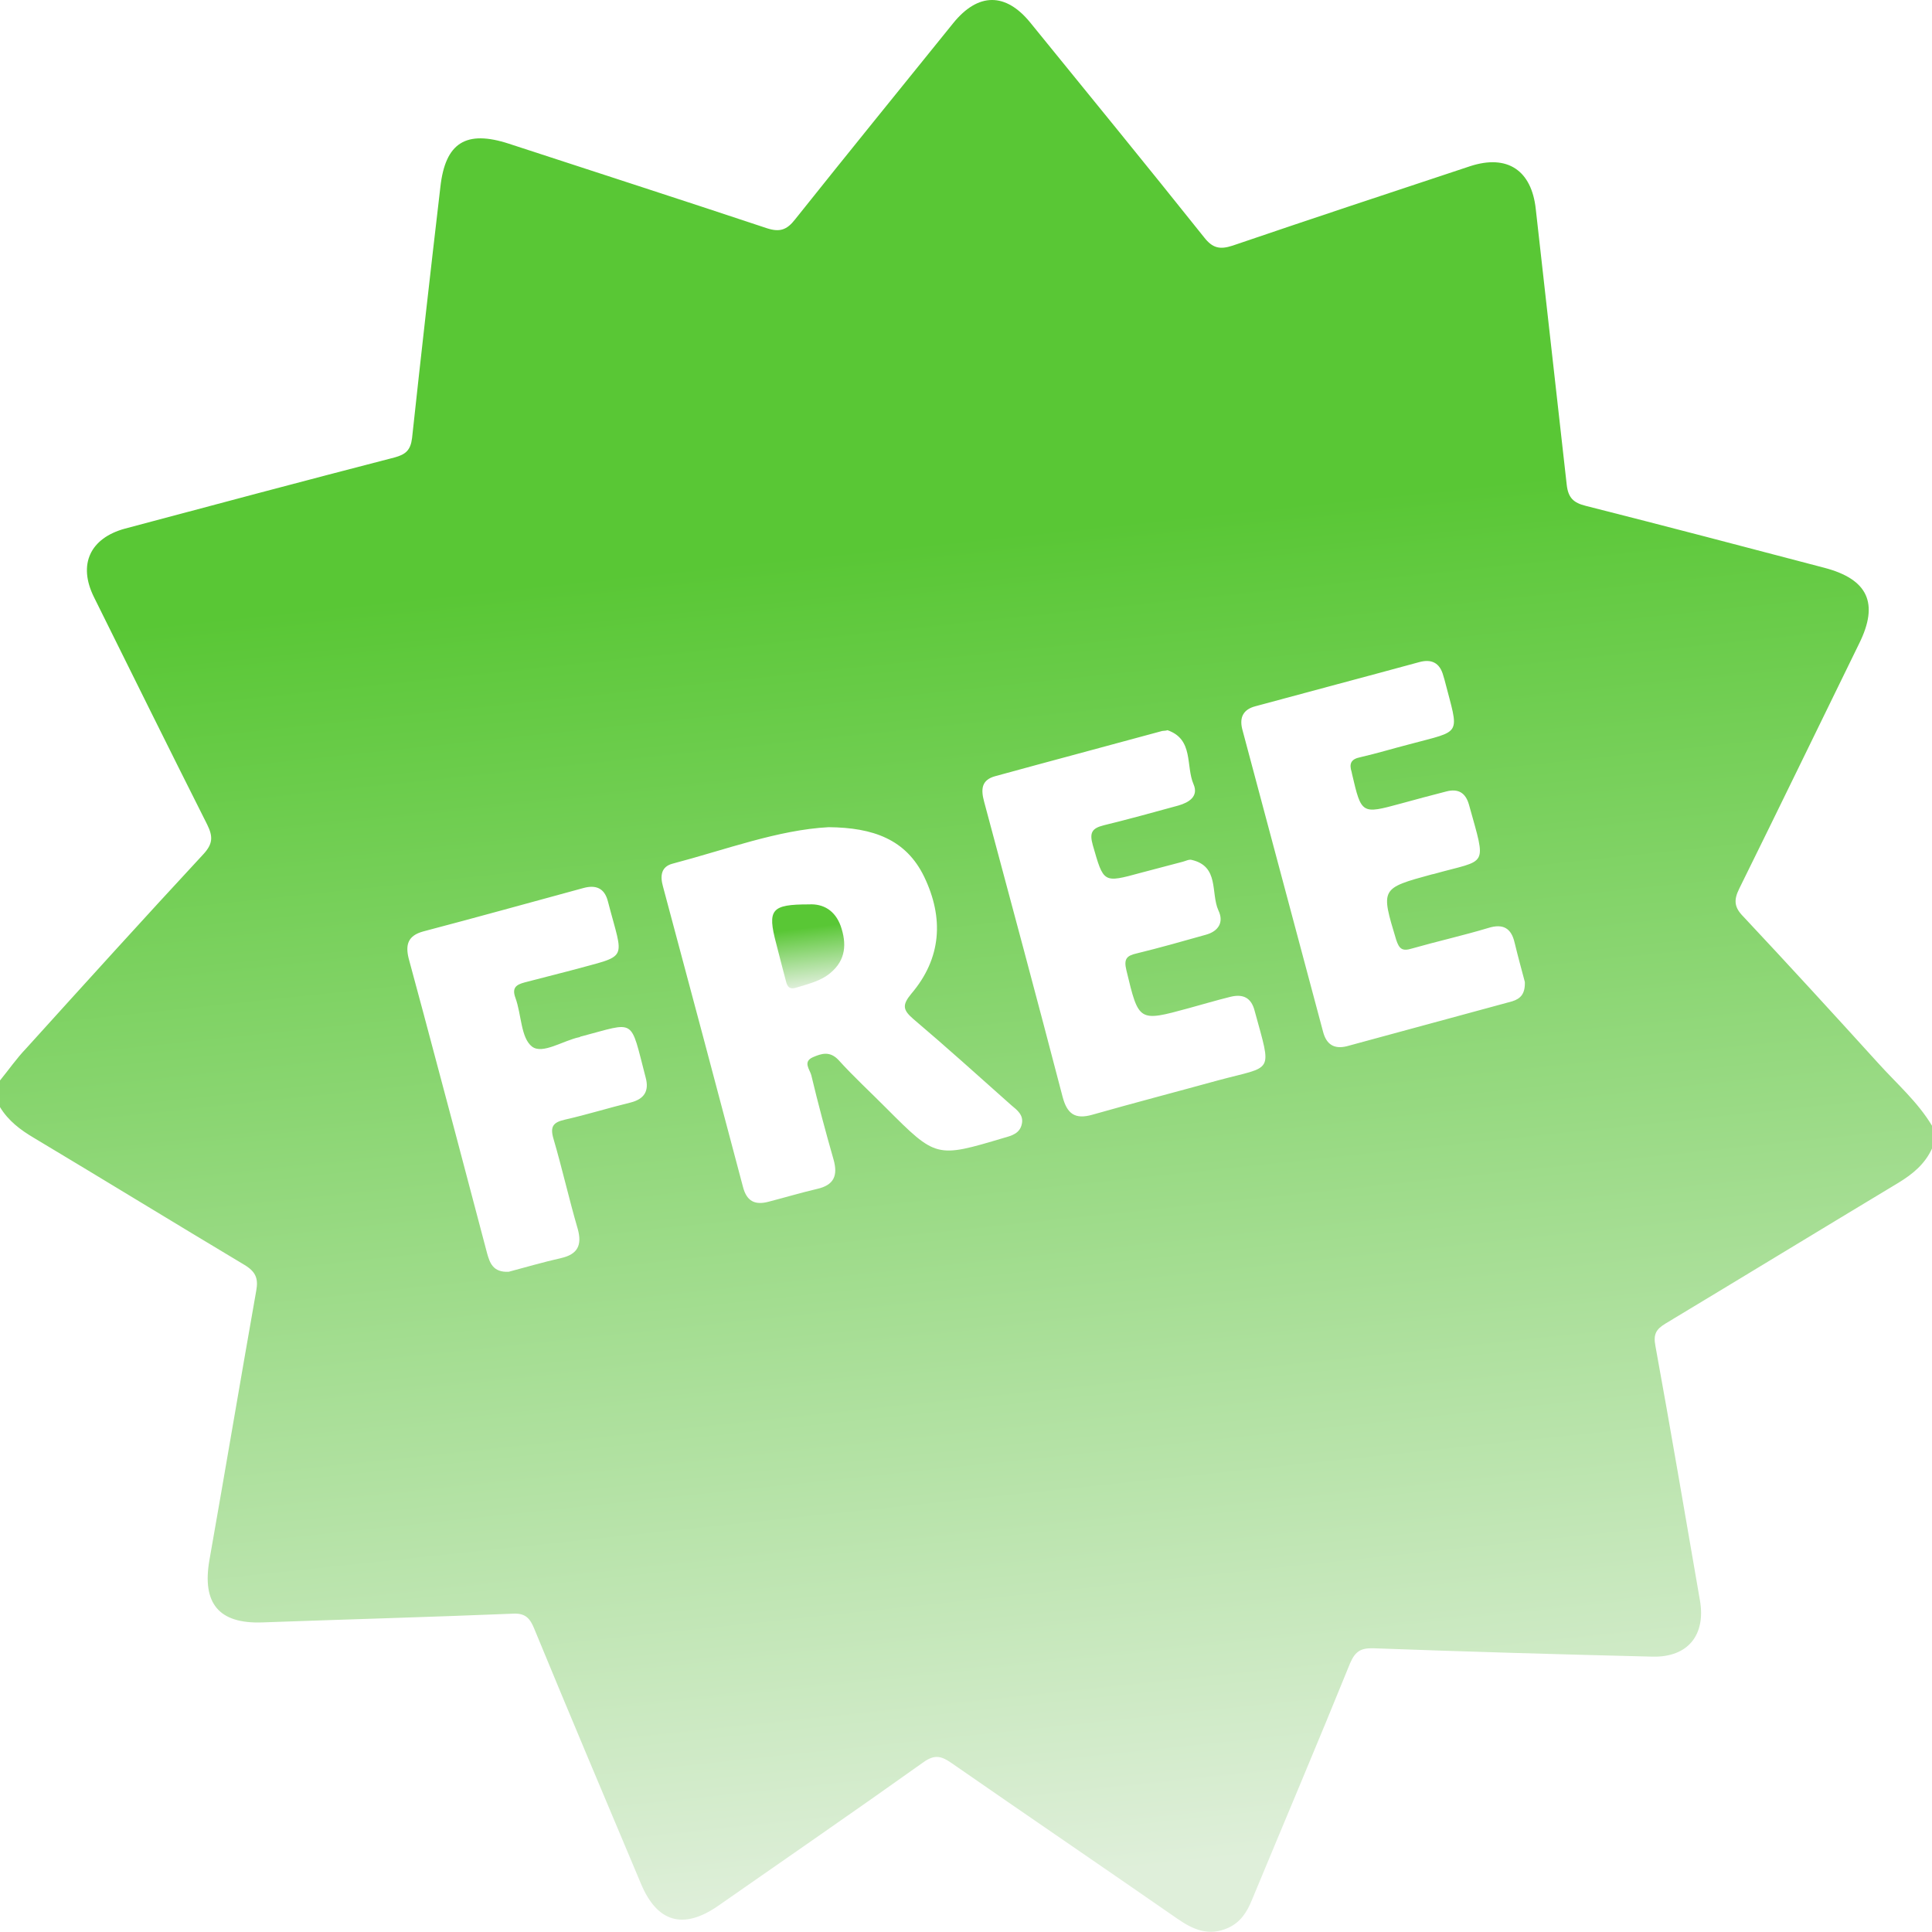 <svg width="100" height="100" viewBox="0 0 100 100" fill="none" xmlns="http://www.w3.org/2000/svg">
<g clip-path="url(#clip0_5771_1126)">
<path d="M0 57.303C0 56.85 0 56.378 0 55.925C0.449 55.374 0.859 54.783 1.348 54.272C4.395 50.906 7.441 47.539 10.527 44.213C11.016 43.681 11.035 43.307 10.723 42.677C8.75 38.76 6.816 34.843 4.863 30.906C4.023 29.213 4.668 27.854 6.465 27.362C11.113 26.122 15.762 24.882 20.41 23.681C20.996 23.524 21.25 23.307 21.328 22.677C21.797 18.346 22.285 14.016 22.793 9.685C23.047 7.382 24.121 6.713 26.348 7.441C30.801 8.898 35.254 10.335 39.688 11.811C40.352 12.028 40.723 11.909 41.152 11.358C43.867 7.953 46.602 4.587 49.336 1.201C50.625 -0.394 52.051 -0.394 53.32 1.161C56.328 4.862 59.355 8.563 62.324 12.284C62.754 12.835 63.125 12.933 63.789 12.717C67.891 11.319 71.992 9.961 76.094 8.602C78.027 7.972 79.277 8.819 79.492 10.827C80.019 15.591 80.566 20.335 81.094 25.099C81.172 25.768 81.445 26.024 82.07 26.181C86.191 27.224 90.312 28.307 94.434 29.39C96.68 29.98 97.266 31.221 96.231 33.307C94.16 37.539 92.109 41.772 90.019 46.004C89.727 46.594 89.766 46.969 90.234 47.441C92.578 49.941 94.902 52.48 97.207 55.02C98.164 56.083 99.258 57.028 100 58.268C100 58.661 100 59.055 100 59.449C99.629 60.256 99.004 60.768 98.262 61.221C94.238 63.642 90.234 66.083 86.211 68.504C85.723 68.799 85.566 69.055 85.684 69.665C86.484 74.055 87.227 78.445 87.988 82.835C88.301 84.626 87.363 85.787 85.547 85.748C80.723 85.63 75.918 85.492 71.113 85.315C70.449 85.295 70.156 85.453 69.883 86.083C68.223 90.177 66.504 94.232 64.805 98.327C64.551 98.957 64.219 99.488 63.574 99.784C62.578 100.236 61.758 99.882 60.938 99.311C57.051 96.614 53.145 93.957 49.258 91.26C48.75 90.906 48.398 90.787 47.812 91.201C44.277 93.721 40.703 96.181 37.148 98.662C35.371 99.882 34.023 99.508 33.184 97.52C31.328 93.11 29.473 88.721 27.656 84.311C27.441 83.78 27.207 83.484 26.543 83.524C22.227 83.701 17.891 83.819 13.574 83.976C11.328 84.055 10.449 82.992 10.84 80.748C11.66 76.102 12.441 71.457 13.262 66.811C13.379 66.181 13.242 65.827 12.656 65.472C9.004 63.288 5.41 61.083 1.758 58.898C1.055 58.484 0.43 58.012 0 57.303ZM42.891 42.815C40.273 42.953 37.578 43.976 34.805 44.705C34.219 44.862 34.16 45.335 34.316 45.886C35.703 51.063 37.09 56.26 38.457 61.437C38.652 62.185 39.082 62.382 39.766 62.205C40.605 61.988 41.465 61.732 42.305 61.535C43.164 61.339 43.379 60.846 43.145 60.02C42.734 58.583 42.344 57.126 41.992 55.65C41.914 55.354 41.543 54.961 42.07 54.724C42.52 54.528 42.949 54.39 43.398 54.862C44.18 55.728 45.059 56.535 45.879 57.362C48.457 59.941 48.457 59.941 51.953 58.898C52.383 58.78 52.793 58.661 52.891 58.169C52.988 57.717 52.656 57.461 52.344 57.205C50.664 55.709 48.984 54.193 47.266 52.736C46.719 52.264 46.699 52.008 47.168 51.437C48.73 49.606 48.867 47.52 47.832 45.374C46.895 43.445 45.195 42.835 42.891 42.815ZM78.926 50.827C78.769 50.236 78.574 49.528 78.398 48.799C78.223 48.032 77.793 47.795 77.031 48.032C75.723 48.425 74.394 48.721 73.086 49.094C72.578 49.252 72.422 49.114 72.266 48.642C71.465 45.984 71.445 45.984 74.121 45.256C74.16 45.256 74.18 45.236 74.219 45.236C77.012 44.449 76.953 44.961 76.035 41.654C75.859 41.024 75.469 40.807 74.863 40.965C74.082 41.161 73.301 41.378 72.5 41.594C70.469 42.146 70.469 42.146 69.981 40.059C69.981 40.02 69.961 40 69.961 39.961C69.824 39.528 69.922 39.291 70.41 39.193C71.269 38.996 72.109 38.74 72.949 38.524C75.723 37.776 75.527 38.13 74.766 35.177C74.746 35.118 74.727 35.059 74.707 34.98C74.531 34.311 74.102 34.094 73.457 34.272C70.644 35.039 67.812 35.787 64.981 36.555C64.375 36.713 64.141 37.106 64.297 37.736C65.684 42.953 67.09 48.169 68.477 53.386C68.652 54.075 69.062 54.311 69.707 54.154C72.559 53.386 75.41 52.599 78.262 51.831C78.711 51.693 78.945 51.437 78.926 50.827ZM60.352 37.815C60.293 37.815 60.215 37.835 60.156 37.835C57.266 38.622 54.375 39.39 51.504 40.177C50.801 40.374 50.762 40.846 50.938 41.496C52.305 46.594 53.672 51.673 55 56.772C55.234 57.657 55.645 57.953 56.543 57.697C58.691 57.087 60.879 56.516 63.027 55.925C65.938 55.138 65.84 55.63 64.941 52.323C64.766 51.634 64.336 51.437 63.691 51.594C62.969 51.772 62.246 51.988 61.523 52.185C58.926 52.894 58.945 52.894 58.301 50.217C58.164 49.646 58.301 49.469 58.828 49.35C60.039 49.055 61.211 48.721 62.402 48.386C63.066 48.209 63.359 47.736 63.066 47.126C62.656 46.221 63.125 44.843 61.68 44.508C61.543 44.469 61.367 44.567 61.211 44.606C60.488 44.803 59.766 44.98 59.043 45.177C57.09 45.709 57.129 45.709 56.562 43.74C56.387 43.11 56.504 42.874 57.129 42.717C58.418 42.402 59.707 42.047 60.996 41.693C61.543 41.535 62.051 41.221 61.777 40.591C61.367 39.646 61.797 38.268 60.43 37.795C60.41 37.795 60.371 37.815 60.352 37.815ZM26.328 65.827C27.148 65.61 28.086 65.335 29.043 65.118C29.902 64.921 30.137 64.449 29.902 63.602C29.453 62.067 29.102 60.492 28.652 58.957C28.457 58.307 28.633 58.091 29.238 57.953C30.371 57.697 31.504 57.343 32.637 57.067C33.34 56.89 33.613 56.476 33.418 55.768C32.598 52.638 32.949 52.894 30.098 53.642C30.059 53.642 30.039 53.661 30 53.681C29.141 53.858 28.086 54.587 27.539 54.173C26.953 53.721 26.992 52.5 26.68 51.654C26.484 51.122 26.719 50.965 27.168 50.846C27.949 50.65 28.75 50.433 29.531 50.236C32.598 49.39 32.285 49.823 31.465 46.654C31.289 45.965 30.84 45.788 30.195 45.965C27.441 46.713 24.688 47.48 21.914 48.209C21.113 48.425 20.977 48.898 21.152 49.606C21.406 50.532 21.641 51.437 21.895 52.362C23.008 56.535 24.121 60.709 25.215 64.882C25.352 65.354 25.508 65.866 26.328 65.827Z" fill="url(#paint0_linear_5771_1126)"/>
<path d="M41.875 46.811C42.617 46.771 43.223 47.126 43.516 47.933C43.828 48.838 43.789 49.685 42.988 50.354C42.48 50.787 41.836 50.925 41.211 51.122C40.762 51.259 40.723 50.944 40.645 50.649C40.488 50.059 40.332 49.448 40.176 48.838C39.707 47.066 39.922 46.811 41.875 46.811Z" fill="url(#paint1_linear_5771_1126)"/>
</g>
<defs>
<linearGradient id="paint0_linear_5771_1126" x1="44.749" y1="28.387" x2="57.193" y2="145.881" gradientUnits="userSpaceOnUse">
<stop stop-color="#59C735"/>
<stop offset="0.588" stop-color="#DFEFDA"/>
</linearGradient>
<linearGradient id="paint1_linear_5771_1126" x1="41.636" y1="48.042" x2="42.264" y2="53.13" gradientUnits="userSpaceOnUse">
<stop stop-color="#59C735"/>
<stop offset="0.588" stop-color="#DFEFDA"/>
</linearGradient>
<clipPath id="clip0_5771_1126">
<rect width="100" height="100" fill="white"/>
</clipPath>
</defs>
</svg>
